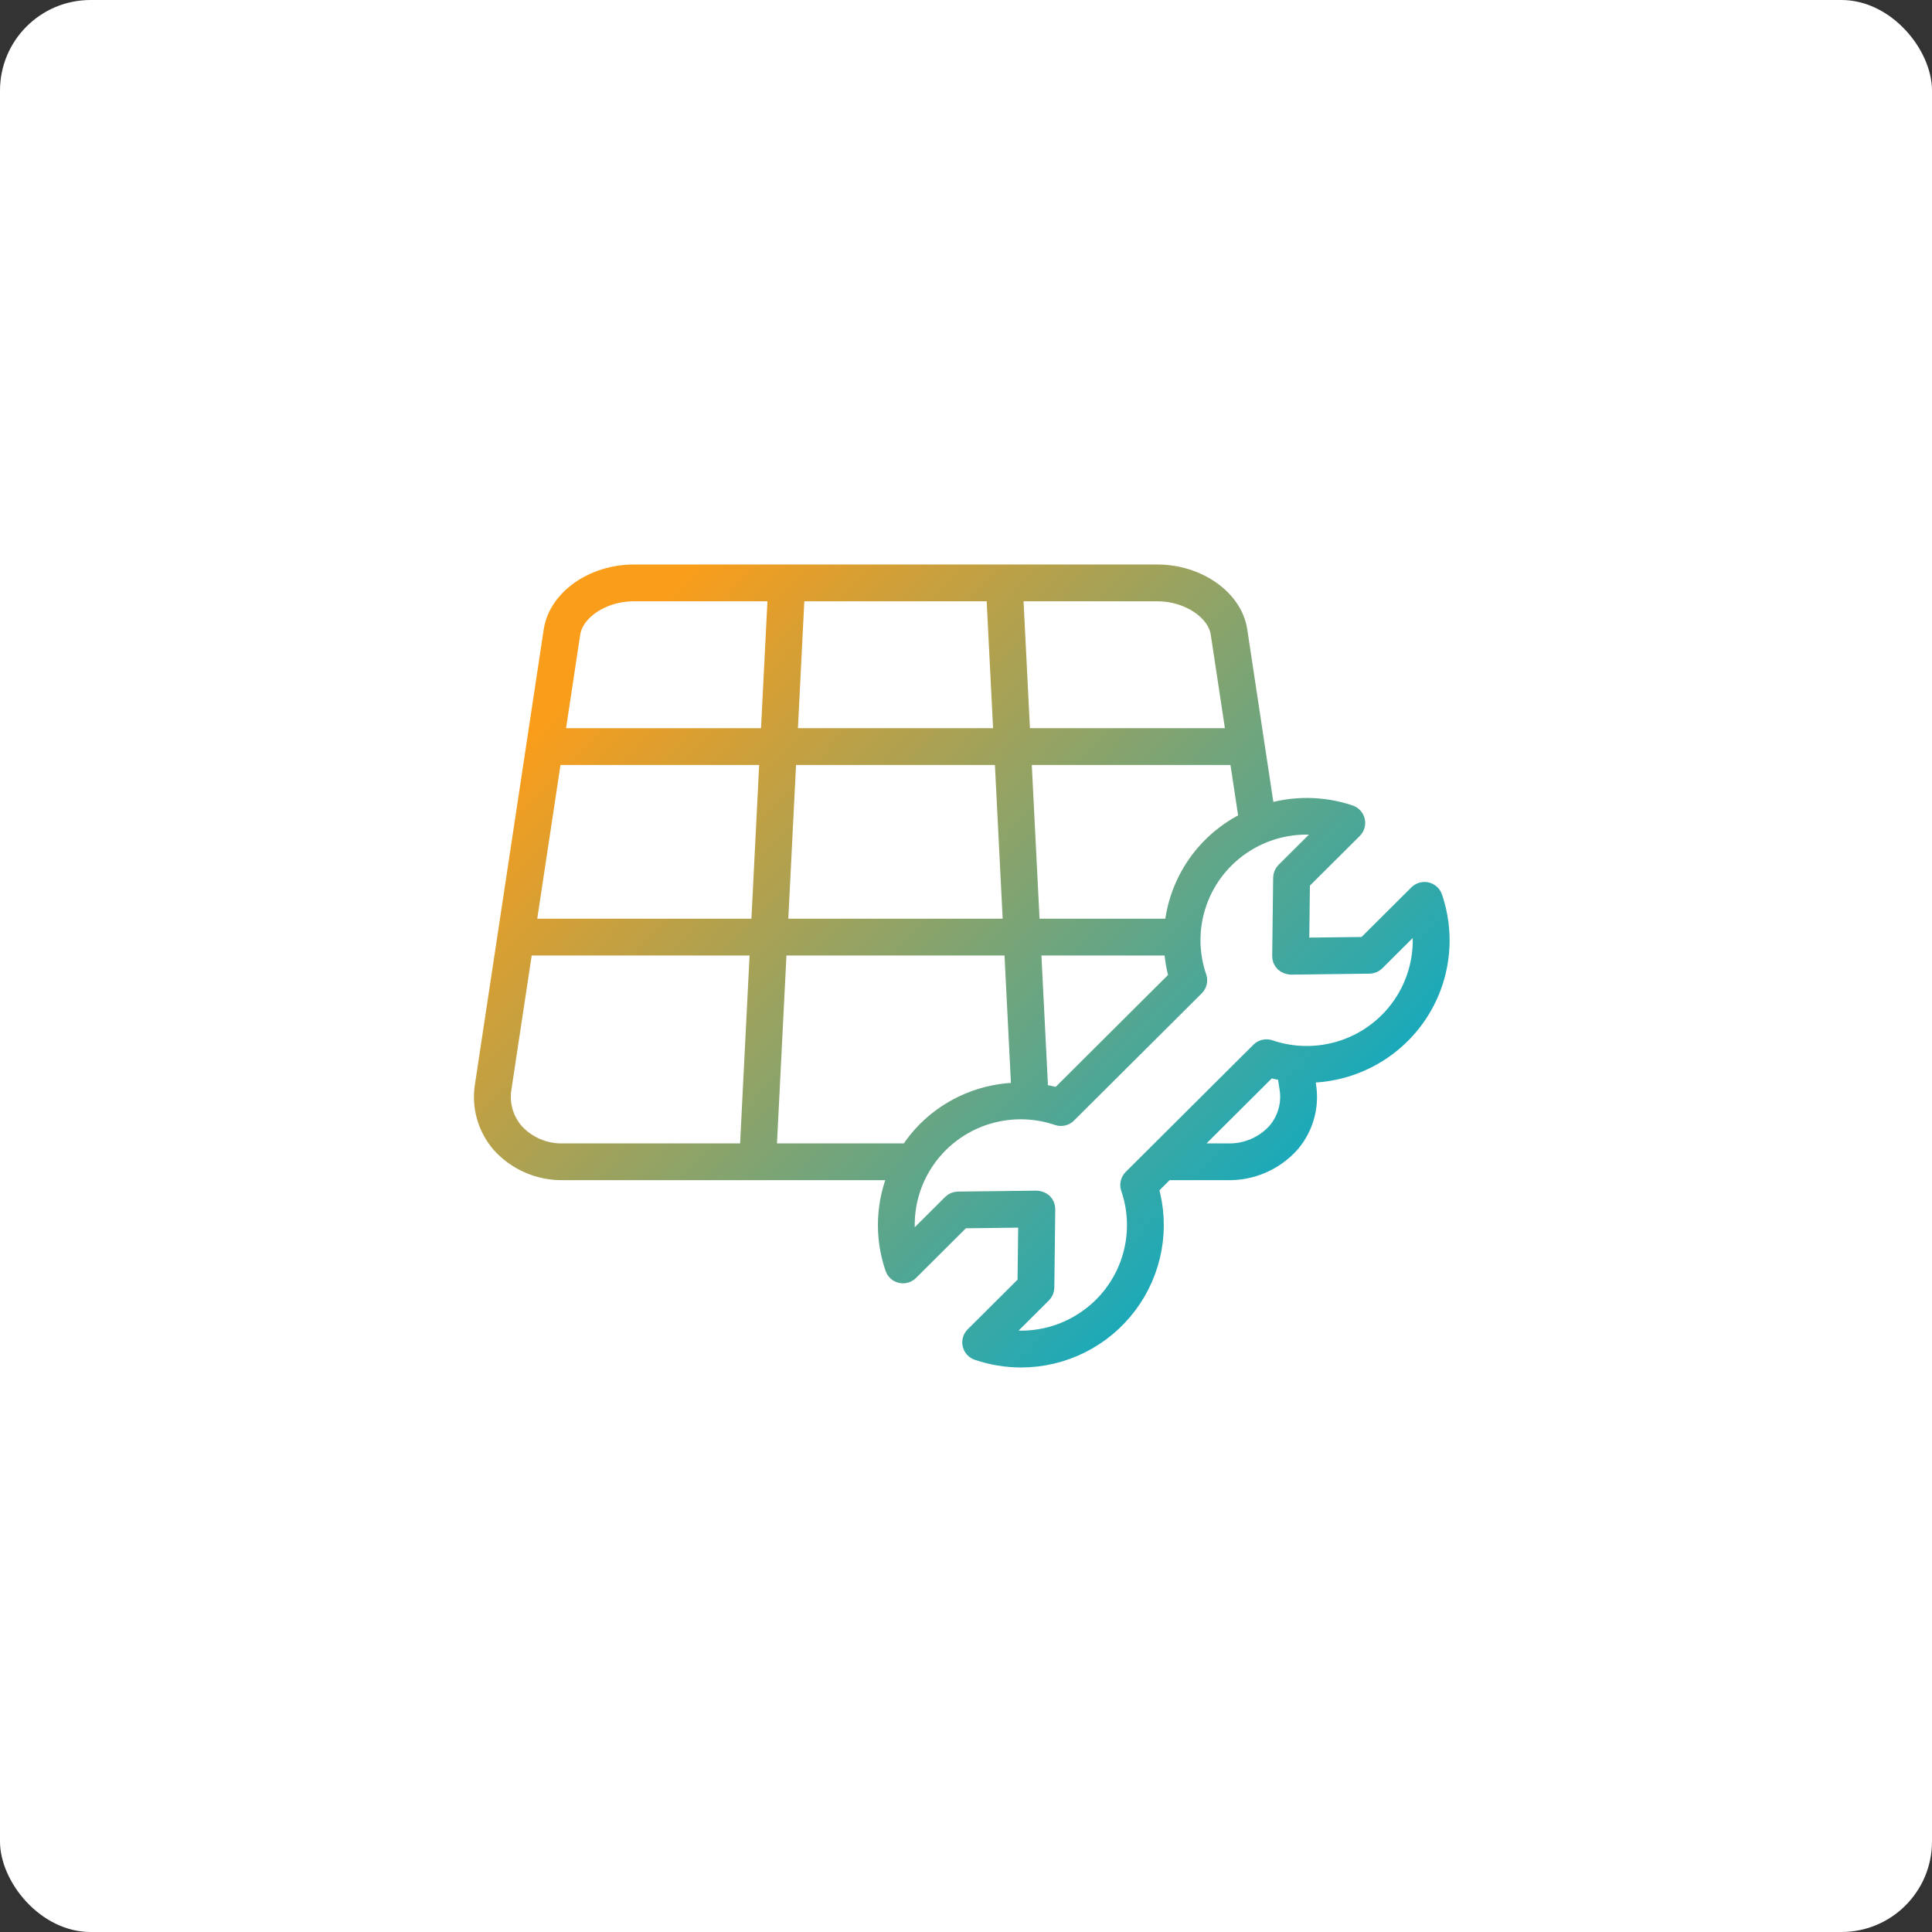 <?xml version="1.0" encoding="UTF-8"?> <svg xmlns="http://www.w3.org/2000/svg" width="64" height="64" viewBox="0 0 64 64" fill="none"><rect x="0" y="0" width="64" height="64" fill="#333333" stroke="none"/><g clip-path="url(#clip0_441_240)"><rect width="64" height="64" rx="3" fill="white"></rect><mask id="path-2-outside-1_441_240" maskUnits="userSpaceOnUse" x="15" y="18" width="34" height="28" fill="black"><rect fill="white" x="15" y="18" width="34" height="28"></rect><path d="M47.482 29.725C47.465 29.675 47.435 29.63 47.396 29.595C47.357 29.56 47.309 29.535 47.258 29.523C47.207 29.512 47.153 29.513 47.102 29.528C47.052 29.542 47.006 29.569 46.968 29.606L45.229 31.337L43.068 31.363L43.094 29.211L44.833 27.479C44.87 27.442 44.898 27.396 44.912 27.345C44.926 27.295 44.928 27.241 44.916 27.19C44.904 27.139 44.879 27.091 44.844 27.053C44.808 27.014 44.763 26.984 44.713 26.967C43.814 26.663 42.84 26.655 41.935 26.945L41.02 20.89C40.859 19.83 39.679 19 38.335 19H20.994C19.649 19 18.47 19.83 18.309 20.89L16.032 35.949C15.975 36.294 15.994 36.646 16.089 36.982C16.183 37.318 16.351 37.63 16.579 37.894C16.841 38.185 17.164 38.416 17.524 38.571C17.884 38.727 18.273 38.803 18.666 38.794H29.764C29.311 39.807 29.259 40.953 29.619 42.002C29.636 42.052 29.665 42.097 29.704 42.132C29.743 42.168 29.791 42.192 29.842 42.204C29.894 42.216 29.947 42.215 29.998 42.2C30.049 42.186 30.095 42.159 30.132 42.122L31.871 40.39L34.032 40.364L34.006 42.517L32.267 44.249C32.23 44.286 32.203 44.332 32.188 44.383C32.174 44.433 32.172 44.487 32.184 44.538C32.196 44.589 32.221 44.637 32.257 44.676C32.292 44.715 32.337 44.744 32.387 44.761C32.852 44.919 33.34 45 33.832 45C34.52 44.998 35.197 44.837 35.812 44.529C36.426 44.221 36.96 43.775 37.371 43.225C37.783 42.676 38.06 42.04 38.182 41.365C38.304 40.691 38.267 39.998 38.073 39.341L38.621 38.795H40.662C41.054 38.803 41.444 38.727 41.804 38.572C42.164 38.416 42.486 38.185 42.749 37.894C42.977 37.63 43.145 37.319 43.239 36.983C43.334 36.647 43.353 36.294 43.296 35.95L43.239 35.569C43.948 35.576 44.649 35.414 45.282 35.096C45.916 34.778 46.463 34.313 46.879 33.741C47.295 33.168 47.566 32.505 47.671 31.806C47.776 31.107 47.711 30.393 47.482 29.725ZM41.343 27.181C40.657 27.508 40.067 28.008 39.633 28.631C39.2 29.254 38.936 29.979 38.869 30.734H34.151L33.864 25.04H41.019L41.343 27.181ZM39.027 32.387L35.061 36.338C34.853 36.279 34.641 36.234 34.427 36.205L34.183 31.352H38.858C38.873 31.703 38.93 32.05 39.027 32.387ZM38.334 19.618C39.362 19.618 40.291 20.23 40.405 20.983L40.925 24.422H33.833L33.591 19.618H38.334ZM26.359 19.618H32.97L33.212 24.422H26.117L26.359 19.618ZM26.085 25.04H33.243L33.53 30.734H25.798L26.085 25.04ZM18.923 20.983C19.037 20.23 19.966 19.618 20.994 19.618H25.738L25.495 24.422H18.403L18.923 20.983ZM24.802 38.176H18.666C18.363 38.186 18.061 38.13 17.782 38.011C17.503 37.893 17.253 37.715 17.05 37.491C16.881 37.293 16.756 37.061 16.687 36.811C16.617 36.56 16.603 36.298 16.646 36.042L17.355 31.352H25.146L24.802 38.176ZM17.448 30.734L18.309 25.04H25.464L25.177 30.734H17.448ZM25.423 38.176L25.767 31.352H33.561L33.803 36.162C33.223 36.161 32.648 36.275 32.111 36.496C31.575 36.718 31.088 37.043 30.678 37.453C30.461 37.673 30.268 37.915 30.102 38.176H25.423ZM42.279 37.491C42.076 37.715 41.826 37.893 41.547 38.011C41.267 38.13 40.966 38.186 40.663 38.176H39.242L42.04 35.389C42.225 35.443 42.413 35.484 42.603 35.514L42.683 36.042C42.726 36.298 42.712 36.56 42.642 36.811C42.572 37.061 42.448 37.293 42.279 37.491ZM42.054 34.745C41.999 34.727 41.94 34.724 41.883 34.737C41.827 34.75 41.775 34.778 41.734 34.819L37.501 39.035C37.46 39.076 37.432 39.128 37.419 39.184C37.405 39.24 37.408 39.299 37.427 39.353C37.644 39.984 37.69 40.66 37.561 41.314C37.432 41.968 37.133 42.577 36.693 43.079C36.253 43.581 35.688 43.959 35.055 44.175C34.422 44.391 33.743 44.437 33.086 44.308L34.535 42.865C34.592 42.808 34.625 42.731 34.626 42.65L34.657 40.054C34.658 40.013 34.65 39.972 34.634 39.934C34.619 39.896 34.596 39.861 34.566 39.832C34.504 39.778 34.425 39.746 34.343 39.742L31.737 39.773C31.656 39.773 31.578 39.806 31.521 39.863L30.073 41.306C29.944 40.652 29.99 39.976 30.206 39.345C30.423 38.714 30.802 38.152 31.306 37.714C31.811 37.275 32.422 36.977 33.078 36.849C33.735 36.721 34.413 36.767 35.046 36.983C35.101 37.001 35.16 37.004 35.217 36.991C35.273 36.978 35.325 36.949 35.366 36.908L39.599 32.692C39.64 32.651 39.669 32.599 39.682 32.543C39.695 32.487 39.692 32.428 39.673 32.374C39.456 31.743 39.41 31.067 39.539 30.413C39.668 29.759 39.967 29.15 40.407 28.648C40.847 28.146 41.412 27.768 42.045 27.552C42.678 27.336 43.357 27.291 44.014 27.419L42.566 28.862C42.508 28.919 42.475 28.996 42.475 29.077L42.443 31.673C42.442 31.714 42.45 31.755 42.466 31.793C42.481 31.831 42.505 31.866 42.534 31.895C42.597 31.948 42.675 31.98 42.757 31.986L45.363 31.954C45.444 31.953 45.522 31.921 45.579 31.864L47.027 30.421C47.156 31.075 47.11 31.751 46.894 32.382C46.677 33.013 46.298 33.575 45.794 34.013C45.29 34.452 44.679 34.75 44.022 34.878C43.366 35.007 42.687 34.961 42.054 34.745Z"></path></mask><path d="M47.482 29.725C47.465 29.675 47.435 29.63 47.396 29.595C47.357 29.56 47.309 29.535 47.258 29.523C47.207 29.512 47.153 29.513 47.102 29.528C47.052 29.542 47.006 29.569 46.968 29.606L45.229 31.337L43.068 31.363L43.094 29.211L44.833 27.479C44.87 27.442 44.898 27.396 44.912 27.345C44.926 27.295 44.928 27.241 44.916 27.19C44.904 27.139 44.879 27.091 44.844 27.053C44.808 27.014 44.763 26.984 44.713 26.967C43.814 26.663 42.84 26.655 41.935 26.945L41.02 20.89C40.859 19.83 39.679 19 38.335 19H20.994C19.649 19 18.47 19.83 18.309 20.89L16.032 35.949C15.975 36.294 15.994 36.646 16.089 36.982C16.183 37.318 16.351 37.63 16.579 37.894C16.841 38.185 17.164 38.416 17.524 38.571C17.884 38.727 18.273 38.803 18.666 38.794H29.764C29.311 39.807 29.259 40.953 29.619 42.002C29.636 42.052 29.665 42.097 29.704 42.132C29.743 42.168 29.791 42.192 29.842 42.204C29.894 42.216 29.947 42.215 29.998 42.2C30.049 42.186 30.095 42.159 30.132 42.122L31.871 40.39L34.032 40.364L34.006 42.517L32.267 44.249C32.23 44.286 32.203 44.332 32.188 44.383C32.174 44.433 32.172 44.487 32.184 44.538C32.196 44.589 32.221 44.637 32.257 44.676C32.292 44.715 32.337 44.744 32.387 44.761C32.852 44.919 33.34 45 33.832 45C34.52 44.998 35.197 44.837 35.812 44.529C36.426 44.221 36.96 43.775 37.371 43.225C37.783 42.676 38.06 42.04 38.182 41.365C38.304 40.691 38.267 39.998 38.073 39.341L38.621 38.795H40.662C41.054 38.803 41.444 38.727 41.804 38.572C42.164 38.416 42.486 38.185 42.749 37.894C42.977 37.63 43.145 37.319 43.239 36.983C43.334 36.647 43.353 36.294 43.296 35.95L43.239 35.569C43.948 35.576 44.649 35.414 45.282 35.096C45.916 34.778 46.463 34.313 46.879 33.741C47.295 33.168 47.566 32.505 47.671 31.806C47.776 31.107 47.711 30.393 47.482 29.725ZM41.343 27.181C40.657 27.508 40.067 28.008 39.633 28.631C39.2 29.254 38.936 29.979 38.869 30.734H34.151L33.864 25.04H41.019L41.343 27.181ZM39.027 32.387L35.061 36.338C34.853 36.279 34.641 36.234 34.427 36.205L34.183 31.352H38.858C38.873 31.703 38.93 32.05 39.027 32.387ZM38.334 19.618C39.362 19.618 40.291 20.23 40.405 20.983L40.925 24.422H33.833L33.591 19.618H38.334ZM26.359 19.618H32.97L33.212 24.422H26.117L26.359 19.618ZM26.085 25.04H33.243L33.53 30.734H25.798L26.085 25.04ZM18.923 20.983C19.037 20.23 19.966 19.618 20.994 19.618H25.738L25.495 24.422H18.403L18.923 20.983ZM24.802 38.176H18.666C18.363 38.186 18.061 38.13 17.782 38.011C17.503 37.893 17.253 37.715 17.05 37.491C16.881 37.293 16.756 37.061 16.687 36.811C16.617 36.56 16.603 36.298 16.646 36.042L17.355 31.352H25.146L24.802 38.176ZM17.448 30.734L18.309 25.04H25.464L25.177 30.734H17.448ZM25.423 38.176L25.767 31.352H33.561L33.803 36.162C33.223 36.161 32.648 36.275 32.111 36.496C31.575 36.718 31.088 37.043 30.678 37.453C30.461 37.673 30.268 37.915 30.102 38.176H25.423ZM42.279 37.491C42.076 37.715 41.826 37.893 41.547 38.011C41.267 38.13 40.966 38.186 40.663 38.176H39.242L42.04 35.389C42.225 35.443 42.413 35.484 42.603 35.514L42.683 36.042C42.726 36.298 42.712 36.56 42.642 36.811C42.572 37.061 42.448 37.293 42.279 37.491ZM42.054 34.745C41.999 34.727 41.94 34.724 41.883 34.737C41.827 34.75 41.775 34.778 41.734 34.819L37.501 39.035C37.46 39.076 37.432 39.128 37.419 39.184C37.405 39.24 37.408 39.299 37.427 39.353C37.644 39.984 37.69 40.66 37.561 41.314C37.432 41.968 37.133 42.577 36.693 43.079C36.253 43.581 35.688 43.959 35.055 44.175C34.422 44.391 33.743 44.437 33.086 44.308L34.535 42.865C34.592 42.808 34.625 42.731 34.626 42.65L34.657 40.054C34.658 40.013 34.65 39.972 34.634 39.934C34.619 39.896 34.596 39.861 34.566 39.832C34.504 39.778 34.425 39.746 34.343 39.742L31.737 39.773C31.656 39.773 31.578 39.806 31.521 39.863L30.073 41.306C29.944 40.652 29.99 39.976 30.206 39.345C30.423 38.714 30.802 38.152 31.306 37.714C31.811 37.275 32.422 36.977 33.078 36.849C33.735 36.721 34.413 36.767 35.046 36.983C35.101 37.001 35.16 37.004 35.217 36.991C35.273 36.978 35.325 36.949 35.366 36.908L39.599 32.692C39.64 32.651 39.669 32.599 39.682 32.543C39.695 32.487 39.692 32.428 39.673 32.374C39.456 31.743 39.41 31.067 39.539 30.413C39.668 29.759 39.967 29.15 40.407 28.648C40.847 28.146 41.412 27.768 42.045 27.552C42.678 27.336 43.357 27.291 44.014 27.419L42.566 28.862C42.508 28.919 42.475 28.996 42.475 29.077L42.443 31.673C42.442 31.714 42.45 31.755 42.466 31.793C42.481 31.831 42.505 31.866 42.534 31.895C42.597 31.948 42.675 31.98 42.757 31.986L45.363 31.954C45.444 31.953 45.522 31.921 45.579 31.864L47.027 30.421C47.156 31.075 47.11 31.751 46.894 32.382C46.677 33.013 46.298 33.575 45.794 34.013C45.29 34.452 44.679 34.75 44.022 34.878C43.366 35.007 42.687 34.961 42.054 34.745Z" fill="url(#paint0_linear_441_240)"></path><path d="M47.482 29.725C47.465 29.675 47.435 29.63 47.396 29.595C47.357 29.56 47.309 29.535 47.258 29.523C47.207 29.512 47.153 29.513 47.102 29.528C47.052 29.542 47.006 29.569 46.968 29.606L45.229 31.337L43.068 31.363L43.094 29.211L44.833 27.479C44.87 27.442 44.898 27.396 44.912 27.345C44.926 27.295 44.928 27.241 44.916 27.19C44.904 27.139 44.879 27.091 44.844 27.053C44.808 27.014 44.763 26.984 44.713 26.967C43.814 26.663 42.84 26.655 41.935 26.945L41.02 20.89C40.859 19.83 39.679 19 38.335 19H20.994C19.649 19 18.47 19.83 18.309 20.89L16.032 35.949C15.975 36.294 15.994 36.646 16.089 36.982C16.183 37.318 16.351 37.63 16.579 37.894C16.841 38.185 17.164 38.416 17.524 38.571C17.884 38.727 18.273 38.803 18.666 38.794H29.764C29.311 39.807 29.259 40.953 29.619 42.002C29.636 42.052 29.665 42.097 29.704 42.132C29.743 42.168 29.791 42.192 29.842 42.204C29.894 42.216 29.947 42.215 29.998 42.2C30.049 42.186 30.095 42.159 30.132 42.122L31.871 40.39L34.032 40.364L34.006 42.517L32.267 44.249C32.23 44.286 32.203 44.332 32.188 44.383C32.174 44.433 32.172 44.487 32.184 44.538C32.196 44.589 32.221 44.637 32.257 44.676C32.292 44.715 32.337 44.744 32.387 44.761C32.852 44.919 33.34 45 33.832 45C34.52 44.998 35.197 44.837 35.812 44.529C36.426 44.221 36.96 43.775 37.371 43.225C37.783 42.676 38.06 42.04 38.182 41.365C38.304 40.691 38.267 39.998 38.073 39.341L38.621 38.795H40.662C41.054 38.803 41.444 38.727 41.804 38.572C42.164 38.416 42.486 38.185 42.749 37.894C42.977 37.63 43.145 37.319 43.239 36.983C43.334 36.647 43.353 36.294 43.296 35.95L43.239 35.569C43.948 35.576 44.649 35.414 45.282 35.096C45.916 34.778 46.463 34.313 46.879 33.741C47.295 33.168 47.566 32.505 47.671 31.806C47.776 31.107 47.711 30.393 47.482 29.725ZM41.343 27.181C40.657 27.508 40.067 28.008 39.633 28.631C39.2 29.254 38.936 29.979 38.869 30.734H34.151L33.864 25.04H41.019L41.343 27.181ZM39.027 32.387L35.061 36.338C34.853 36.279 34.641 36.234 34.427 36.205L34.183 31.352H38.858C38.873 31.703 38.93 32.05 39.027 32.387ZM38.334 19.618C39.362 19.618 40.291 20.23 40.405 20.983L40.925 24.422H33.833L33.591 19.618H38.334ZM26.359 19.618H32.97L33.212 24.422H26.117L26.359 19.618ZM26.085 25.04H33.243L33.53 30.734H25.798L26.085 25.04ZM18.923 20.983C19.037 20.23 19.966 19.618 20.994 19.618H25.738L25.495 24.422H18.403L18.923 20.983ZM24.802 38.176H18.666C18.363 38.186 18.061 38.13 17.782 38.011C17.503 37.893 17.253 37.715 17.05 37.491C16.881 37.293 16.756 37.061 16.687 36.811C16.617 36.56 16.603 36.298 16.646 36.042L17.355 31.352H25.146L24.802 38.176ZM17.448 30.734L18.309 25.04H25.464L25.177 30.734H17.448ZM25.423 38.176L25.767 31.352H33.561L33.803 36.162C33.223 36.161 32.648 36.275 32.111 36.496C31.575 36.718 31.088 37.043 30.678 37.453C30.461 37.673 30.268 37.915 30.102 38.176H25.423ZM42.279 37.491C42.076 37.715 41.826 37.893 41.547 38.011C41.267 38.13 40.966 38.186 40.663 38.176H39.242L42.04 35.389C42.225 35.443 42.413 35.484 42.603 35.514L42.683 36.042C42.726 36.298 42.712 36.56 42.642 36.811C42.572 37.061 42.448 37.293 42.279 37.491ZM42.054 34.745C41.999 34.727 41.94 34.724 41.883 34.737C41.827 34.75 41.775 34.778 41.734 34.819L37.501 39.035C37.46 39.076 37.432 39.128 37.419 39.184C37.405 39.24 37.408 39.299 37.427 39.353C37.644 39.984 37.69 40.66 37.561 41.314C37.432 41.968 37.133 42.577 36.693 43.079C36.253 43.581 35.688 43.959 35.055 44.175C34.422 44.391 33.743 44.437 33.086 44.308L34.535 42.865C34.592 42.808 34.625 42.731 34.626 42.65L34.657 40.054C34.658 40.013 34.65 39.972 34.634 39.934C34.619 39.896 34.596 39.861 34.566 39.832C34.504 39.778 34.425 39.746 34.343 39.742L31.737 39.773C31.656 39.773 31.578 39.806 31.521 39.863L30.073 41.306C29.944 40.652 29.99 39.976 30.206 39.345C30.423 38.714 30.802 38.152 31.306 37.714C31.811 37.275 32.422 36.977 33.078 36.849C33.735 36.721 34.413 36.767 35.046 36.983C35.101 37.001 35.16 37.004 35.217 36.991C35.273 36.978 35.325 36.949 35.366 36.908L39.599 32.692C39.64 32.651 39.669 32.599 39.682 32.543C39.695 32.487 39.692 32.428 39.673 32.374C39.456 31.743 39.41 31.067 39.539 30.413C39.668 29.759 39.967 29.15 40.407 28.648C40.847 28.146 41.412 27.768 42.045 27.552C42.678 27.336 43.357 27.291 44.014 27.419L42.566 28.862C42.508 28.919 42.475 28.996 42.475 29.077L42.443 31.673C42.442 31.714 42.45 31.755 42.466 31.793C42.481 31.831 42.505 31.866 42.534 31.895C42.597 31.948 42.675 31.98 42.757 31.986L45.363 31.954C45.444 31.953 45.522 31.921 45.579 31.864L47.027 30.421C47.156 31.075 47.11 31.751 46.894 32.382C46.677 33.013 46.298 33.575 45.794 34.013C45.29 34.452 44.679 34.75 44.022 34.878C43.366 35.007 42.687 34.961 42.054 34.745Z" stroke="url(#paint1_linear_441_240)" stroke-width="0.6" mask="url(#path-2-outside-1_441_240)"></path></g><defs><linearGradient id="paint0_linear_441_240" x1="44.913" y1="41.074" x2="22.285" y2="19.491" gradientUnits="userSpaceOnUse"><stop stop-color="#00ABCD"></stop><stop offset="1" stop-color="#F99D1B"></stop></linearGradient><linearGradient id="paint1_linear_441_240" x1="44.913" y1="41.074" x2="22.285" y2="19.491" gradientUnits="userSpaceOnUse"><stop stop-color="#00ABCD"></stop><stop offset="1" stop-color="#F99D1B"></stop></linearGradient><clipPath id="clip0_441_240"><rect width="64" height="64" fill="white"></rect></clipPath></defs></svg> 